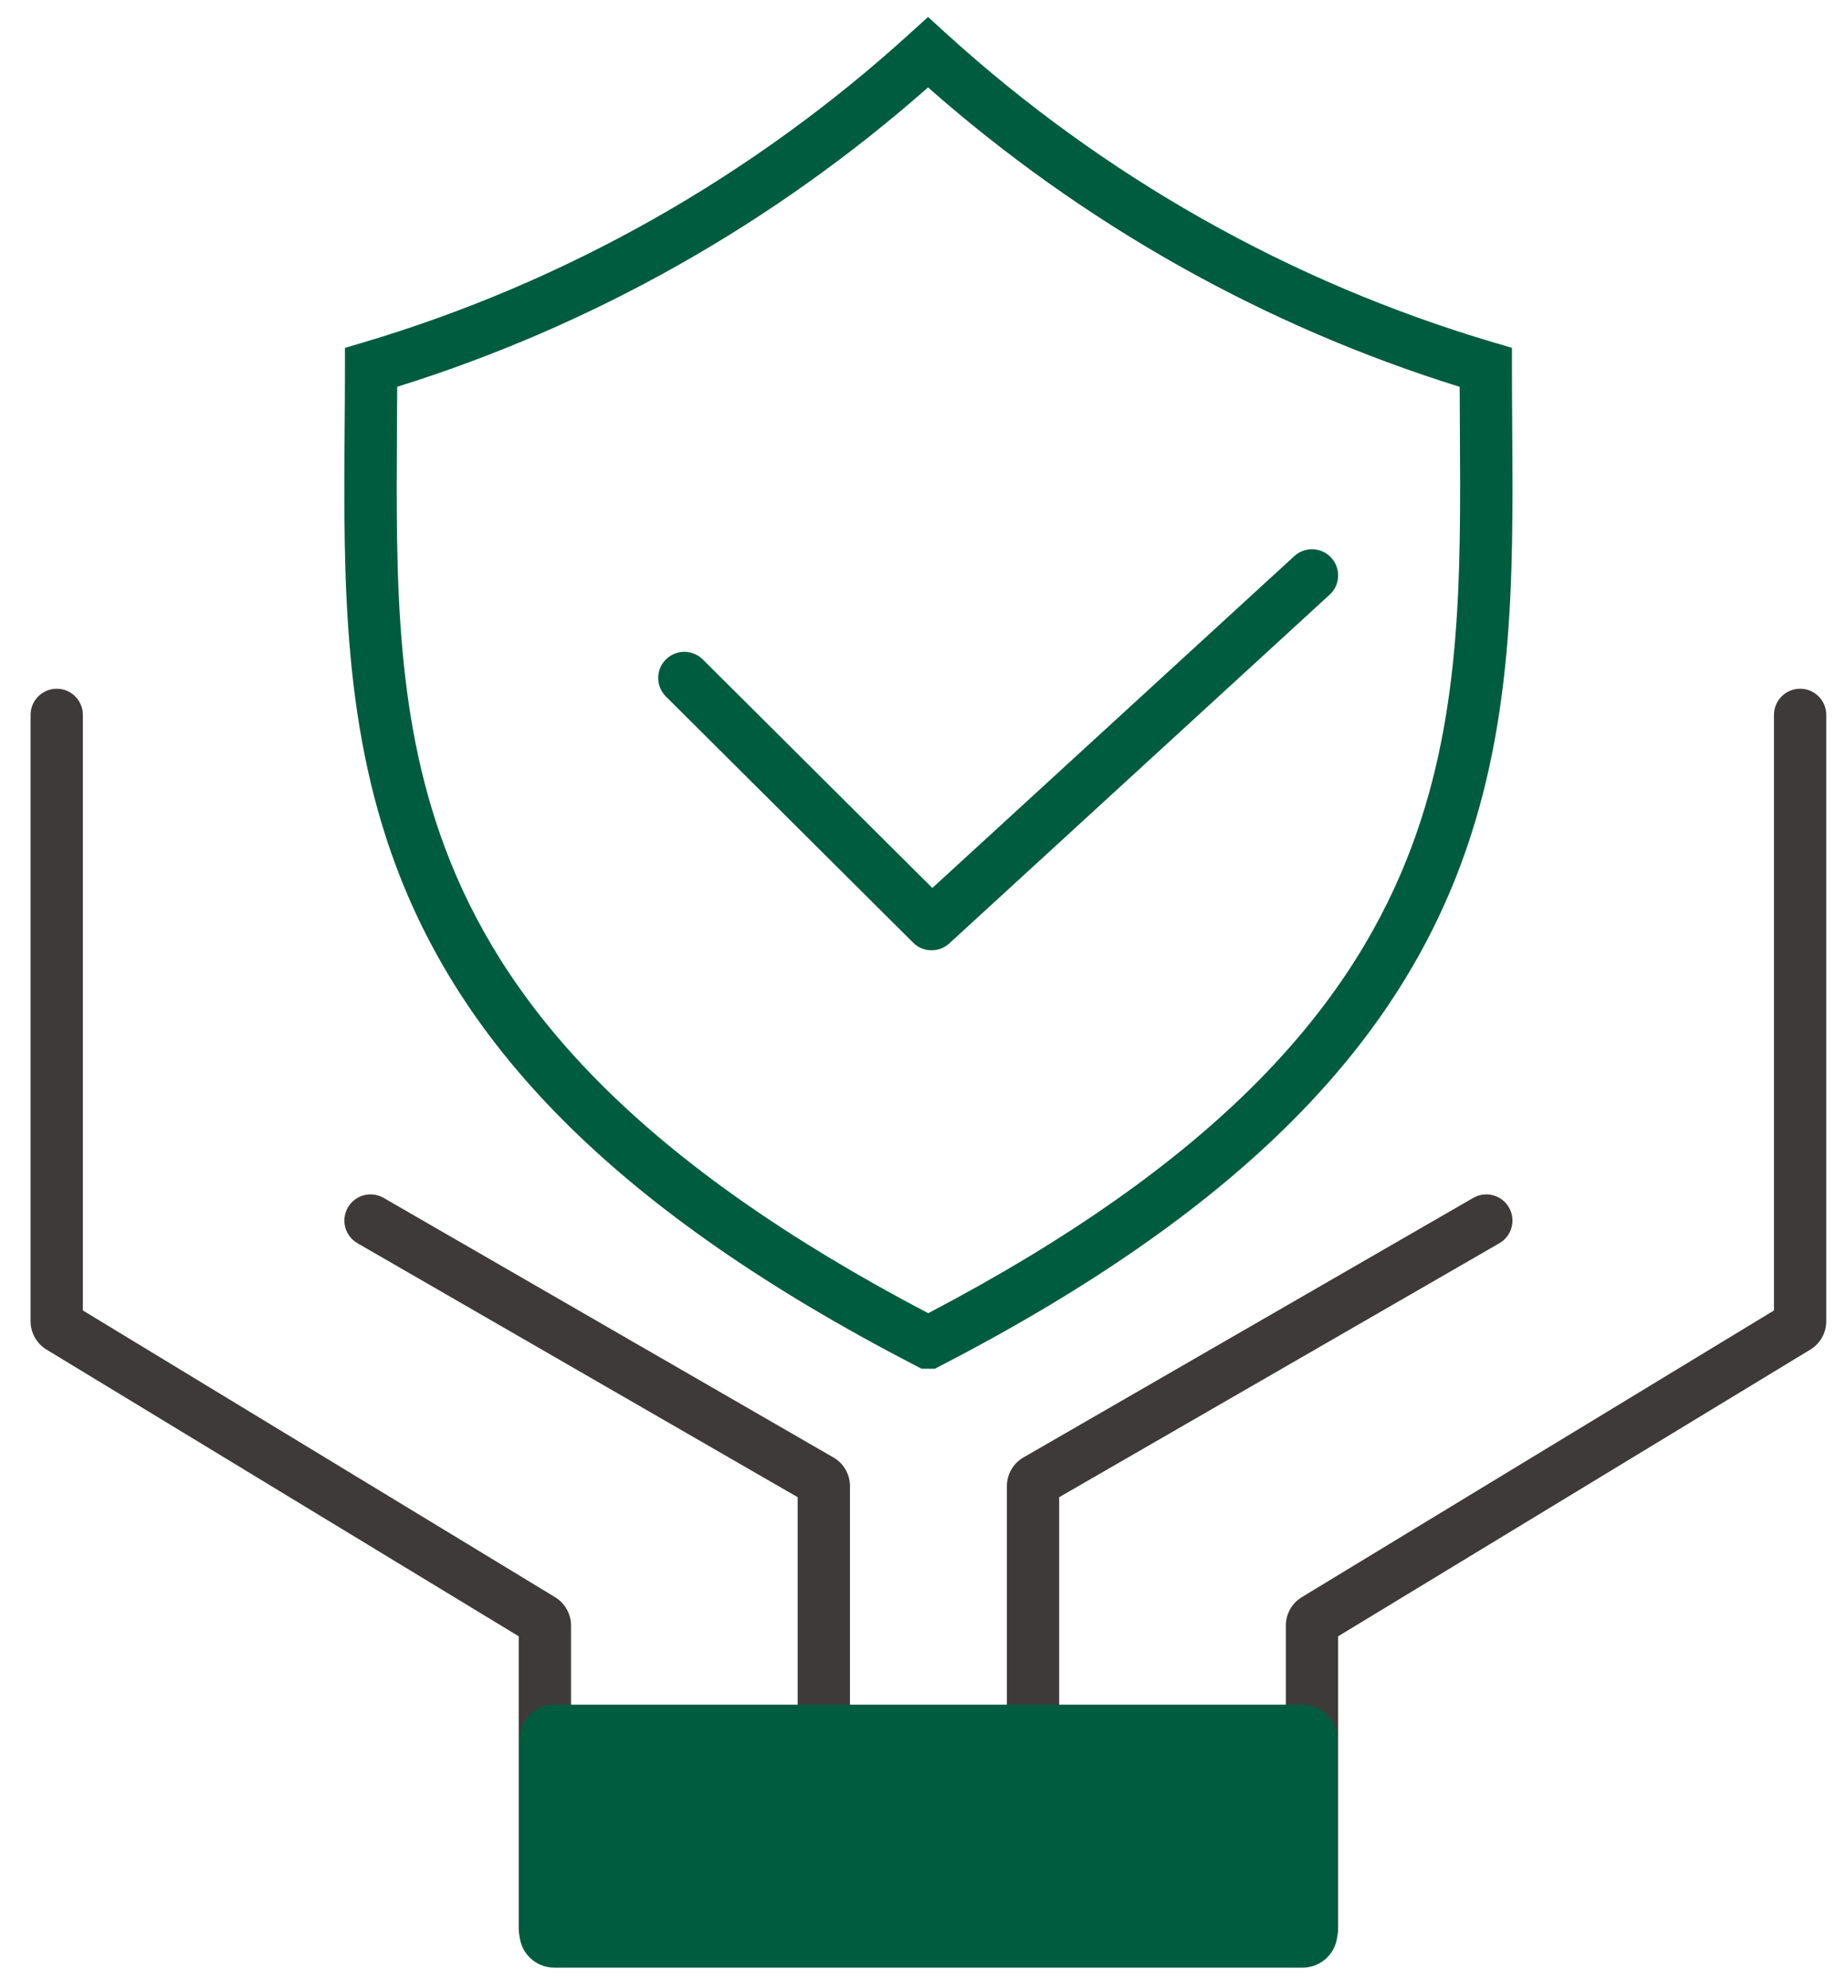 <svg width="53" height="57" viewBox="0 0 53 57" fill="none" xmlns="http://www.w3.org/2000/svg">
<path fill-rule="evenodd" clip-rule="evenodd" d="M1.627 19.75C2.041 19.75 2.377 20.086 2.377 20.5V37.578L15.92 45.8C16.204 45.973 16.377 46.281 16.377 46.612V54.75H22.877V42.933L10.252 35.65C9.893 35.443 9.77 34.984 9.977 34.625C10.184 34.266 10.643 34.143 11.002 34.35L23.902 41.793C24.196 41.962 24.377 42.276 24.377 42.615V55.3C24.377 55.825 23.952 56.25 23.427 56.25H15.827C15.302 56.25 14.877 55.825 14.877 55.3V46.922L1.334 38.7C1.05 38.527 0.877 38.219 0.877 37.888V20.5C0.877 20.086 1.213 19.75 1.627 19.75Z" fill="#3E3A39"/>
<path fill-rule="evenodd" clip-rule="evenodd" d="M51.627 19.75C51.213 19.75 50.877 20.086 50.877 20.5V37.578L37.334 45.8C37.05 45.973 36.877 46.281 36.877 46.612V54.75H30.377V42.933L43.002 35.65C43.361 35.443 43.484 34.984 43.277 34.625C43.07 34.266 42.611 34.143 42.252 34.35L29.352 41.793C29.058 41.962 28.877 42.276 28.877 42.615V55.3C28.877 55.825 29.302 56.25 29.827 56.25H37.427C37.952 56.25 38.377 55.825 38.377 55.3V46.922L51.92 38.7C52.204 38.527 52.377 38.219 52.377 37.888V20.5C52.377 20.086 52.041 19.75 51.627 19.75Z" fill="#3E3A39"/>
<path fill-rule="evenodd" clip-rule="evenodd" d="M26.616 0.486L27.12 0.945C31.644 5.064 37.01 8.095 42.825 9.816L43.362 9.975V10.536C43.362 11.112 43.366 11.689 43.37 12.266C43.401 16.601 43.431 20.963 41.734 25.207C39.789 30.07 35.63 34.691 26.971 39.166L26.809 39.25H26.433L26.271 39.166C17.613 34.692 13.457 30.095 11.515 25.244C9.822 21.015 9.853 16.659 9.884 12.299C9.889 11.711 9.893 11.123 9.893 10.536V9.976L10.429 9.817C16.235 8.089 21.592 5.058 26.111 0.945L26.616 0.486ZM11.392 11.091C11.39 11.503 11.388 11.912 11.385 12.317C11.357 16.708 11.332 20.75 12.907 24.686C14.649 29.037 18.4 33.346 26.621 37.657C34.841 33.346 38.596 29.014 40.341 24.651C41.922 20.698 41.896 16.648 41.869 12.283C41.866 11.889 41.864 11.492 41.863 11.092C36.249 9.347 31.056 6.422 26.616 2.507C22.18 6.417 16.996 9.341 11.392 11.091Z" fill="#005C3E"/>
<path fill-rule="evenodd" clip-rule="evenodd" d="M38.18 15.993C38.46 16.299 38.439 16.773 38.134 17.053L27.225 27.053C26.929 27.324 26.473 27.314 26.189 27.032L19.098 19.973C18.804 19.68 18.803 19.206 19.095 18.912C19.388 18.619 19.863 18.617 20.156 18.91L26.739 25.463L37.12 15.947C37.425 15.667 37.9 15.688 38.18 15.993Z" fill="#005C3E"/>
<path d="M14.896 49.881C14.896 49.329 15.344 48.881 15.896 48.881H37.357C37.91 48.881 38.357 49.329 38.357 49.881V55.423C38.357 55.976 37.91 56.423 37.357 56.423H15.896C15.344 56.423 14.896 55.976 14.896 55.423V49.881Z" fill="#005C3E"/>
</svg>
